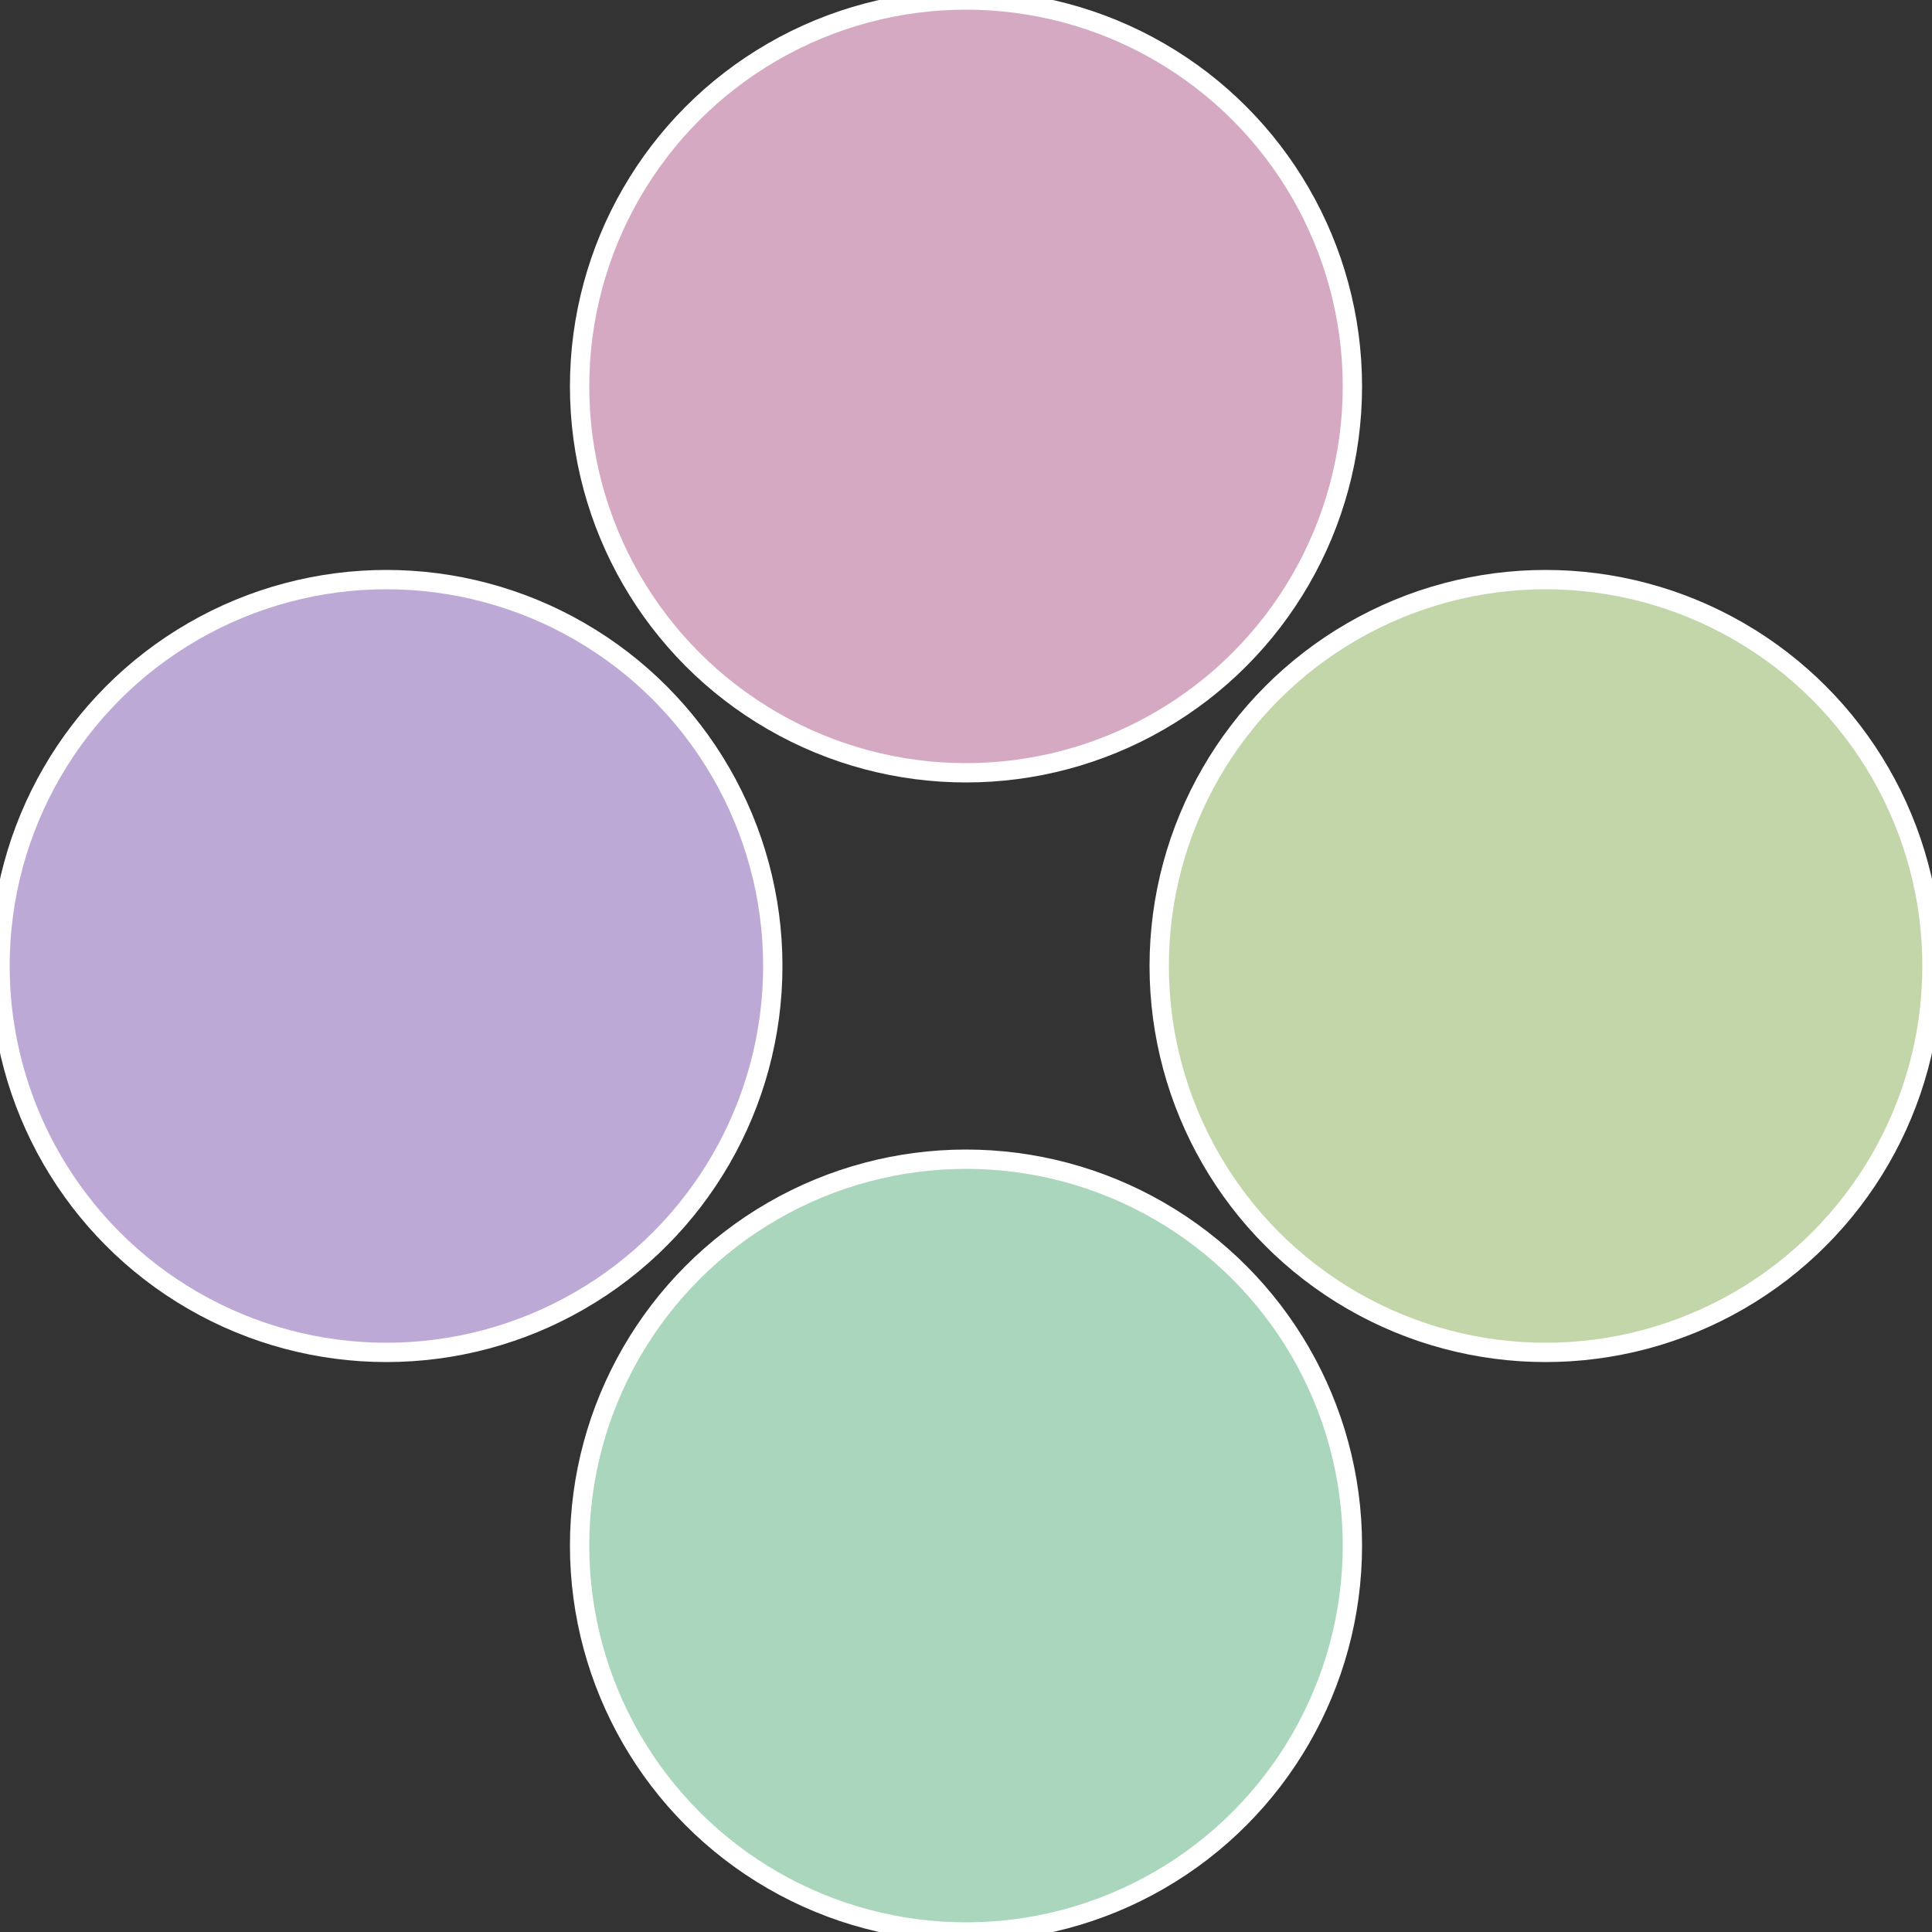 <?xml version="1.0" standalone="no"?>
<svg width="500" height="500" viewBox="-1 -1 2 2" xmlns="http://www.w3.org/2000/svg">
 
                <rect x="-1" y="-1" width="2" height="2" fill="#333333" stroke="none"/>
 
                <circle cx="0.6" cy="0" r="0.4" fill="#c3d6a9" stroke="#fff" stroke-width="1%" />
             
                <circle cx="3.6739403974421E-17" cy="0.6" r="0.4" fill="#a9d6bc" stroke="#fff" stroke-width="1%" />
             
                <circle cx="-0.6" cy="7.3478807948841E-17" r="0.4" fill="#bca9d6" stroke="#fff" stroke-width="1%" />
             
                <circle cx="-1.1021821192326E-16" cy="-0.6" r="0.4" fill="#d6a9c3" stroke="#fff" stroke-width="1%" />
            </svg>
